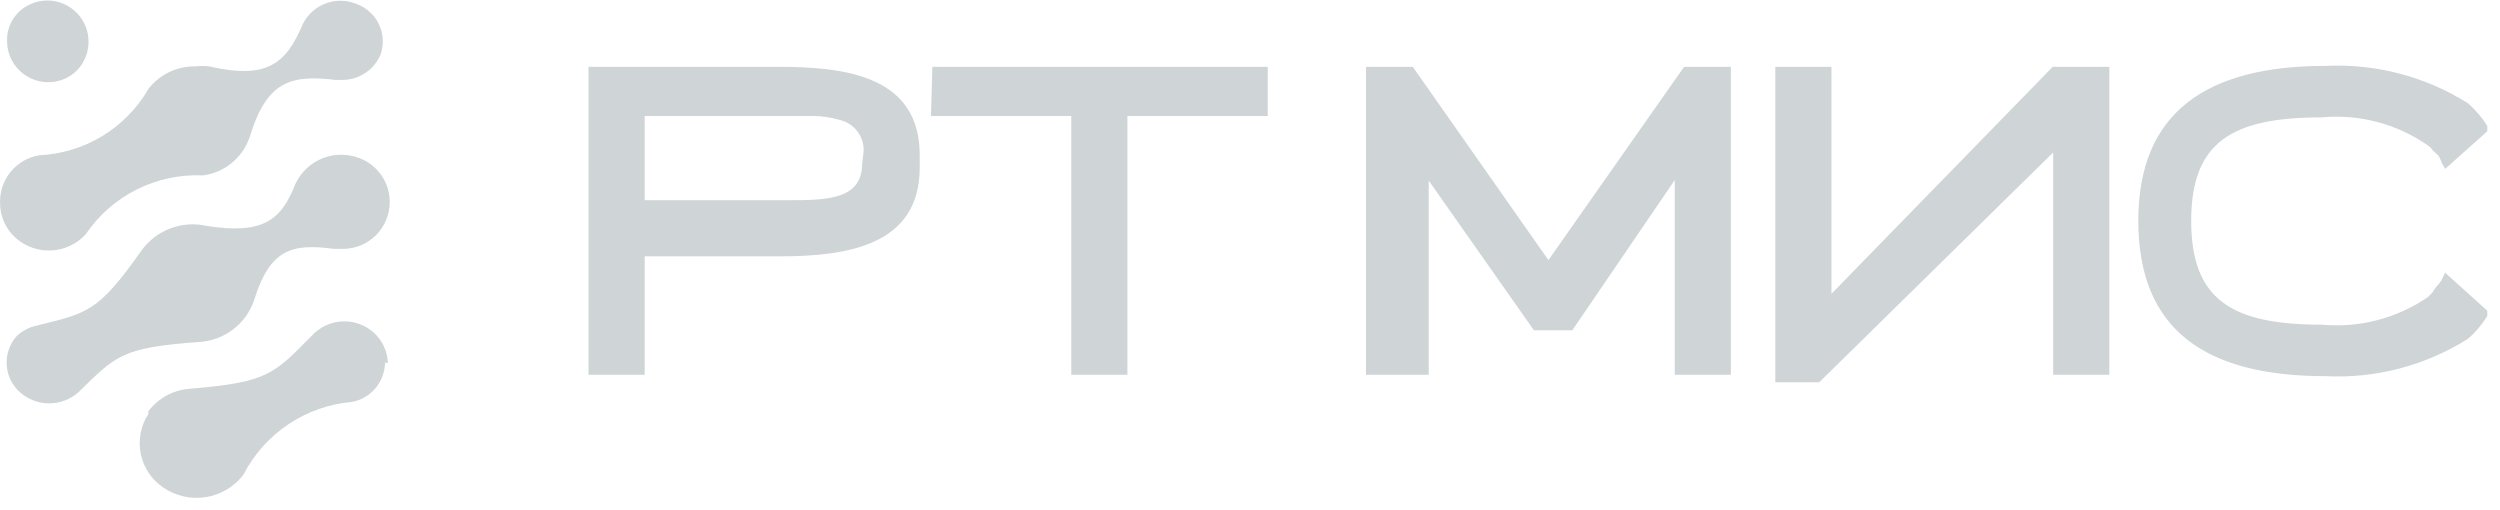 <?xml version="1.0" encoding="UTF-8"?> <svg xmlns="http://www.w3.org/2000/svg" width="196" height="40" viewBox="0 0 196 40" fill="none"> <g clip-path="url(#clip0_944_6690)"> <path fill-rule="evenodd" clip-rule="evenodd" d="M61.067 5.24H46.141V29.381H50.542V20.099H61.104C66.495 20.099 72.106 19.218 72.106 13.128V12.174C72.106 6.12 66.642 5.24 61.104 5.24M67.595 12.798C67.595 15.623 64.918 15.696 61.874 15.696H50.542V9.092H61.544C62.241 9.092 63.011 9.092 63.745 9.092C64.427 9.096 65.106 9.194 65.762 9.386C66.337 9.5 66.852 9.82 67.21 10.286C67.567 10.751 67.743 11.331 67.705 11.917L67.595 12.798ZM73.097 5.24H99.392V9.092H88.39V29.381H83.989V9.092H72.987L73.097 5.24ZM132.033 5.24H135.7V29.381H131.3V14.118L123.268 25.895H120.26L112.009 14.155V29.381H107.094V5.24H110.762L121.397 20.392L132.033 5.24ZM160.933 5.24H165.37V29.381H160.969V11.954L142.632 29.968H139.185V5.24H143.586V23.034L160.933 5.24ZM191.703 21.383L195.077 24.428V24.648C194.656 25.364 194.124 26.008 193.5 26.556C190.163 28.664 186.256 29.689 182.314 29.491C172.852 29.491 167.644 25.822 167.644 17.31C167.644 8.799 172.999 5.166 182.314 5.166C186.256 4.973 190.161 5.997 193.5 8.102C194.113 8.646 194.644 9.277 195.077 9.973V10.229L191.703 13.238L191.446 12.798C191.376 12.596 191.29 12.399 191.189 12.211L190.713 11.77C190.619 11.622 190.494 11.497 190.346 11.403C187.919 9.707 184.969 8.927 182.021 9.202C175.016 9.202 171.789 11.11 171.789 17.31C171.789 23.511 174.979 25.455 182.021 25.455C184.963 25.728 187.909 24.963 190.346 23.291L190.713 22.924C190.798 22.769 190.896 22.621 191.006 22.483C191.139 22.346 191.261 22.198 191.373 22.043L191.703 21.383ZM0.004 15.843C-0.008 14.963 0.297 14.109 0.863 13.436C1.428 12.762 2.217 12.315 3.084 12.174C4.84 12.092 6.547 11.568 8.048 10.651C9.548 9.734 10.792 8.453 11.666 6.927C12.105 6.378 12.663 5.937 13.299 5.638C13.935 5.339 14.631 5.19 15.334 5.203C15.687 5.167 16.044 5.167 16.397 5.203C20.982 6.267 22.449 4.946 23.732 1.901C24.105 1.144 24.754 0.559 25.546 0.265C26.337 -0.028 27.21 -0.007 27.986 0.324C28.759 0.612 29.385 1.195 29.729 1.944C30.072 2.694 30.105 3.549 29.82 4.323V4.323C29.561 4.91 29.133 5.409 28.592 5.754C28.05 6.1 27.419 6.279 26.776 6.267H26.299C22.889 5.864 20.945 6.267 19.588 10.706C19.326 11.508 18.842 12.219 18.193 12.758C17.544 13.297 16.757 13.641 15.921 13.752C14.119 13.668 12.326 14.05 10.714 14.86C9.102 15.669 7.725 16.879 6.715 18.374C6.028 19.12 5.079 19.571 4.068 19.632C3.056 19.694 2.059 19.361 1.287 18.704C0.875 18.352 0.546 17.913 0.324 17.418C0.102 16.923 -0.007 16.385 0.004 15.843V15.843ZM0.554 3.259C0.56 3.771 0.688 4.274 0.927 4.727C1.166 5.179 1.509 5.569 1.929 5.863C2.348 6.157 2.831 6.347 3.338 6.417C3.845 6.487 4.361 6.436 4.845 6.267C5.286 6.115 5.688 5.864 6.018 5.533C6.348 5.203 6.599 4.801 6.752 4.359C6.968 3.756 7 3.103 6.844 2.481C6.687 1.86 6.35 1.299 5.874 0.871C5.398 0.442 4.806 0.164 4.172 0.073C3.538 -0.017 2.891 0.082 2.314 0.36C1.79 0.604 1.346 0.993 1.034 1.48C0.722 1.967 0.556 2.533 0.554 3.112V3.259ZM30.554 15.843C30.554 16.816 30.167 17.749 29.48 18.437C28.792 19.125 27.859 19.512 26.886 19.512H26.189C22.889 19.071 21.165 19.512 19.918 23.547C19.605 24.462 19.025 25.261 18.254 25.843C17.483 26.425 16.555 26.762 15.591 26.813C9.539 27.253 9.099 27.877 6.202 30.702C5.564 31.295 4.725 31.625 3.855 31.625C2.984 31.625 2.145 31.295 1.507 30.702C0.917 30.149 0.563 29.389 0.522 28.582C0.481 27.774 0.756 26.982 1.287 26.372V26.372C1.725 25.951 2.271 25.659 2.864 25.529C6.862 24.538 7.669 24.501 11.079 19.658C11.648 18.864 12.439 18.255 13.353 17.909C14.266 17.563 15.262 17.495 16.214 17.714C20.468 18.374 22.009 17.384 23.145 14.449C23.564 13.531 24.317 12.807 25.251 12.425C26.184 12.043 27.228 12.032 28.17 12.394C28.872 12.656 29.477 13.128 29.903 13.744C30.329 14.361 30.556 15.093 30.554 15.843V15.843ZM30.187 28.427C30.176 29.157 29.915 29.861 29.448 30.422C28.981 30.983 28.335 31.366 27.62 31.509C25.827 31.659 24.102 32.263 22.607 33.264C21.112 34.266 19.896 35.631 19.075 37.232C18.354 38.168 17.302 38.791 16.136 38.976C14.97 39.16 13.777 38.891 12.803 38.223C11.889 37.61 11.254 36.662 11.034 35.584C10.815 34.506 11.028 33.384 11.63 32.463V32.243C12.012 31.737 12.498 31.319 13.054 31.015C13.611 30.712 14.225 30.53 14.857 30.482C20.982 29.968 21.422 29.381 24.466 26.299C24.774 25.966 25.144 25.697 25.556 25.508C25.968 25.318 26.413 25.212 26.867 25.195C27.32 25.178 27.772 25.251 28.197 25.409C28.622 25.567 29.011 25.807 29.343 26.116C29.668 26.417 29.928 26.78 30.111 27.183C30.294 27.586 30.394 28.021 30.407 28.464L30.187 28.427Z" fill="#CFD4D7"></path> </g> <defs> <clipPath id="clip0_944_6690"> <rect width="195" height="39" fill="white" transform="translate(0.004 0.03)"></rect> </clipPath> </defs> </svg> 
